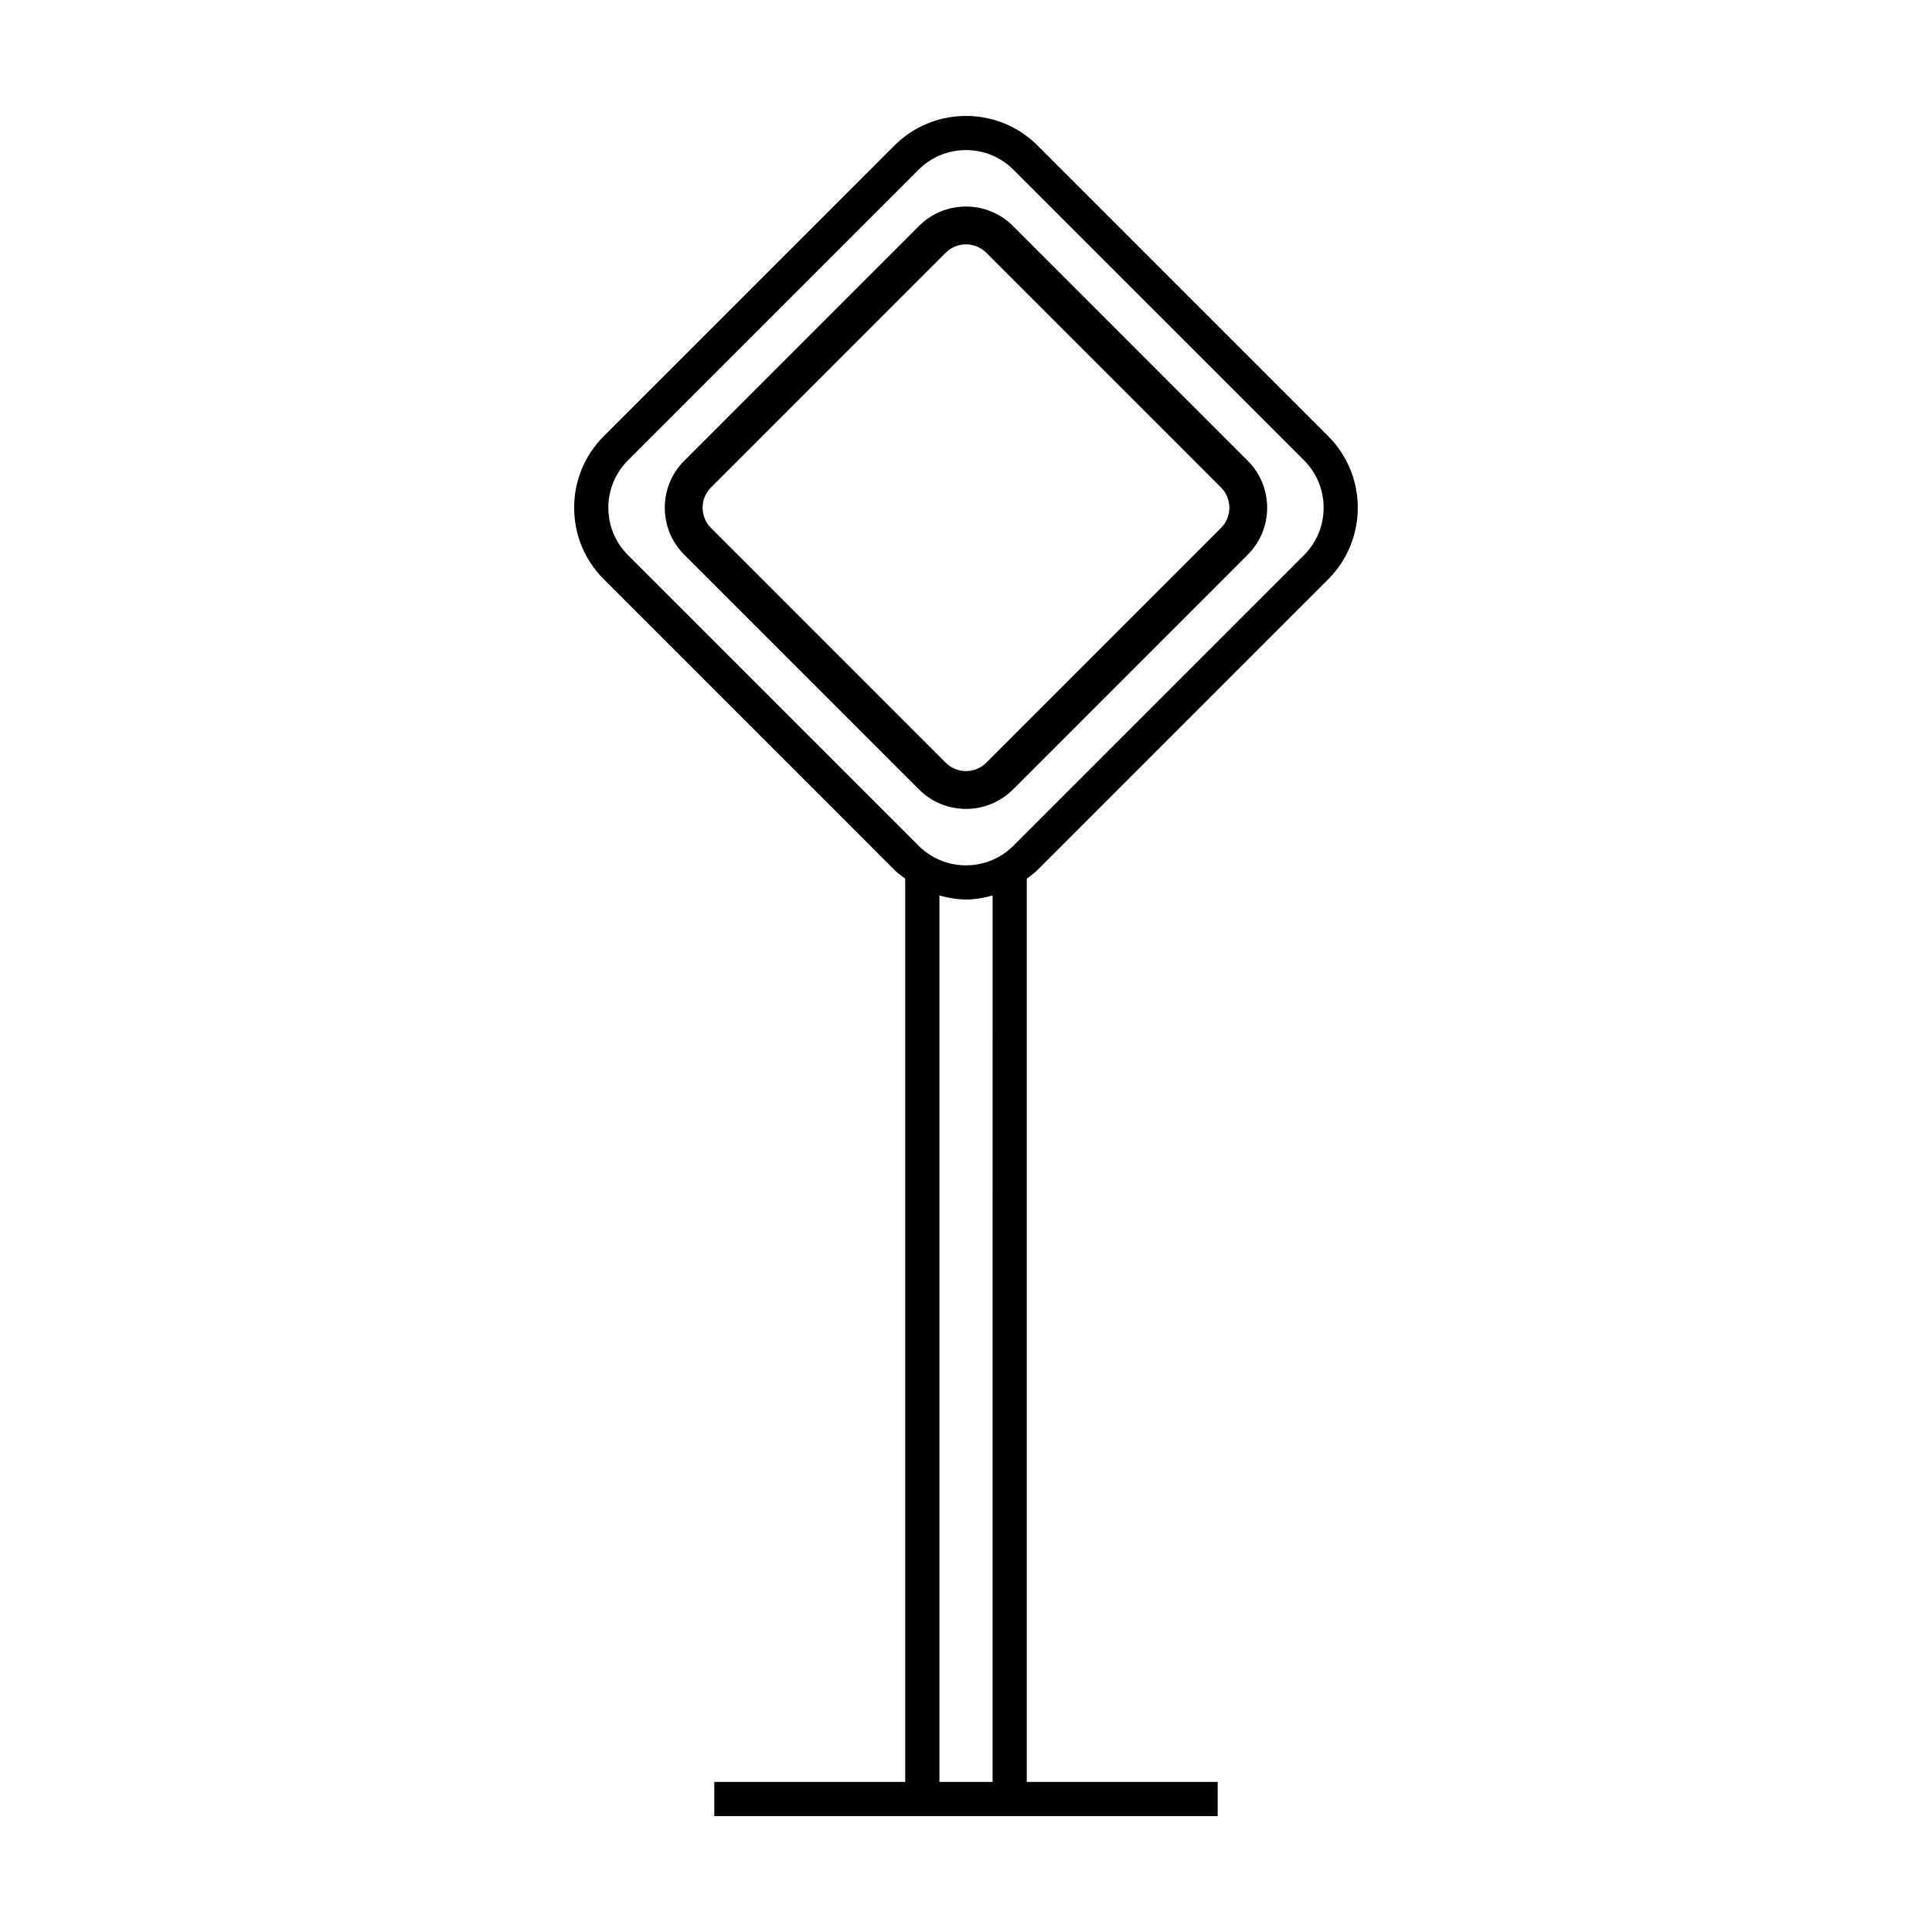 <?xml version="1.0" encoding="UTF-8"?>
<!-- Uploaded to: SVG Repo, www.svgrepo.com, Generator: SVG Repo Mixer Tools -->
<svg fill="#000000" width="800px" height="800px" version="1.1" viewBox="144 144 512 512" xmlns="http://www.w3.org/2000/svg">
 <g>
  <path d="m418.96 374.54 77.027-77.023c10.453-10.457 10.453-27.469 0-37.926l-77.027-77.027c-10.453-10.449-27.465-10.453-37.922 0l-77.027 77.023c-5.066 5.066-7.856 11.797-7.856 18.961s2.789 13.898 7.856 18.965l77.023 77.023c0.891 0.891 1.883 1.594 2.859 2.332v239.36l-50.602 0.004v9.062h133.41v-9.062h-50.598v-239.36c0.977-0.738 1.969-1.441 2.856-2.328zm-108.54-83.434c-3.356-3.352-5.203-7.812-5.203-12.559 0-4.742 1.848-9.203 5.203-12.555l77.023-77.027c3.461-3.461 8.008-5.191 12.555-5.191s9.094 1.73 12.555 5.191l77.031 77.027c6.922 6.926 6.922 18.188 0 25.113l-77.027 77.027c-6.926 6.922-18.188 6.922-25.113 0zm96.625 325.12h-14.09v-234.91c2.312 0.629 4.664 1.059 7.047 1.059 2.379 0 4.734-0.43 7.047-1.059z"/>
  <path d="m400 358.37c4.512 0 9.023-1.719 12.453-5.152l62.207-62.211c6.867-6.867 6.867-18.039 0-24.906l-62.211-62.215c-6.859-6.867-18.039-6.867-24.906 0l-62.207 62.211c-3.324 3.324-5.16 7.75-5.16 12.453 0 4.707 1.836 9.129 5.16 12.453l62.207 62.211c3.434 3.438 7.945 5.156 12.457 5.156zm-69.801-79.82c0-2.023 0.789-3.93 2.223-5.363l62.207-62.211c1.477-1.477 3.422-2.219 5.367-2.219 1.945 0 3.887 0.742 5.367 2.219l62.211 62.211c2.957 2.957 2.957 7.769 0 10.727l-62.207 62.215c-2.961 2.957-7.777 2.957-10.734 0l-62.207-62.211c-1.434-1.434-2.227-3.34-2.227-5.367z"/>
 </g>
</svg>
